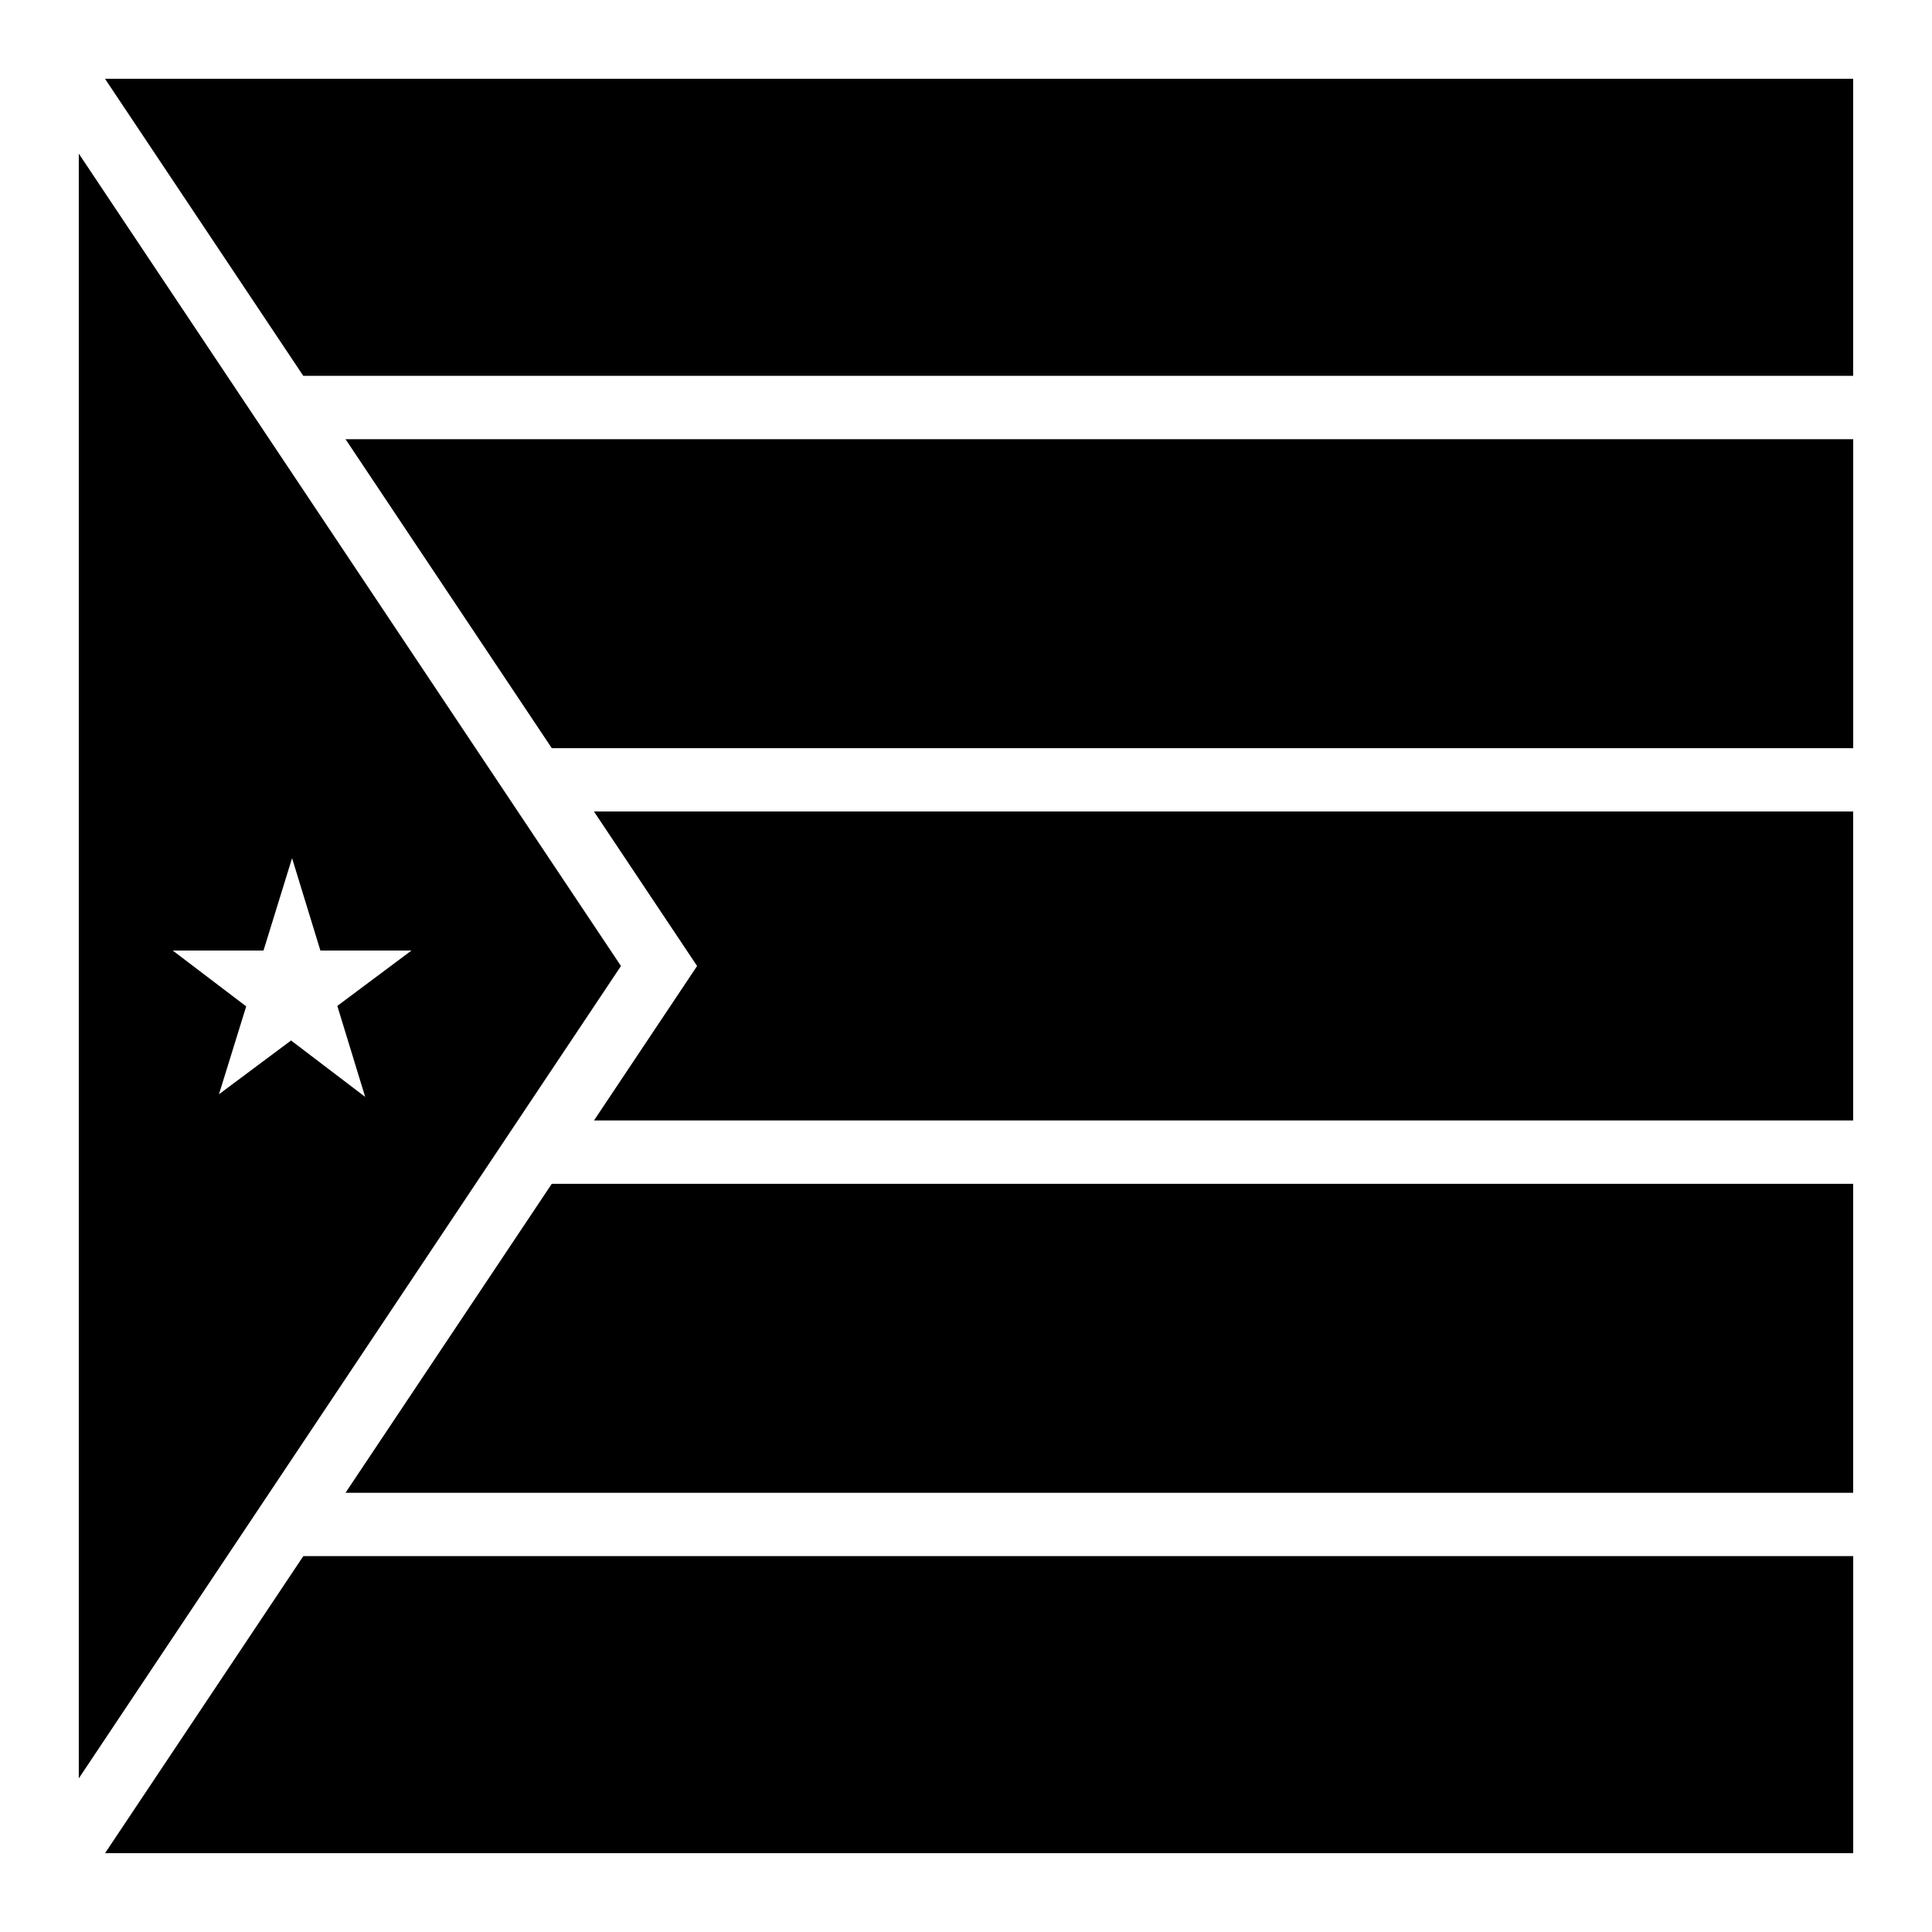 <?xml version="1.0" encoding="UTF-8"?>
<!-- Uploaded to: SVG Repo, www.svgrepo.com, Generator: SVG Repo Mixer Tools -->
<svg fill="#000000" width="800px" height="800px" version="1.1" viewBox="144 144 512 512" xmlns="http://www.w3.org/2000/svg">
 <g>
  <path d="m171.83 164.88h463.28v78.719h-410.74z"/>
  <path d="m164.88 184.71v430.58l143.68-215.29zm56.52 186.71 7.504 24.477h24.148l-19.66 14.68 7.379 24.105-19.637-14.945-19.105 14.25 7.215-23.289-19.477-14.801h24.066z"/>
  <path d="m235.57 260.39h399.55v81.879h-344.89z"/>
  <path d="m301.41 359.06h333.7v81.879h-333.7l27.328-40.938-27.328-40.938z"/>
  <path d="m290.22 457.73h344.89v81.879h-399.55z"/>
  <path d="m224.38 556.39h410.74v78.719h-463.28z"/>
 </g>
</svg>